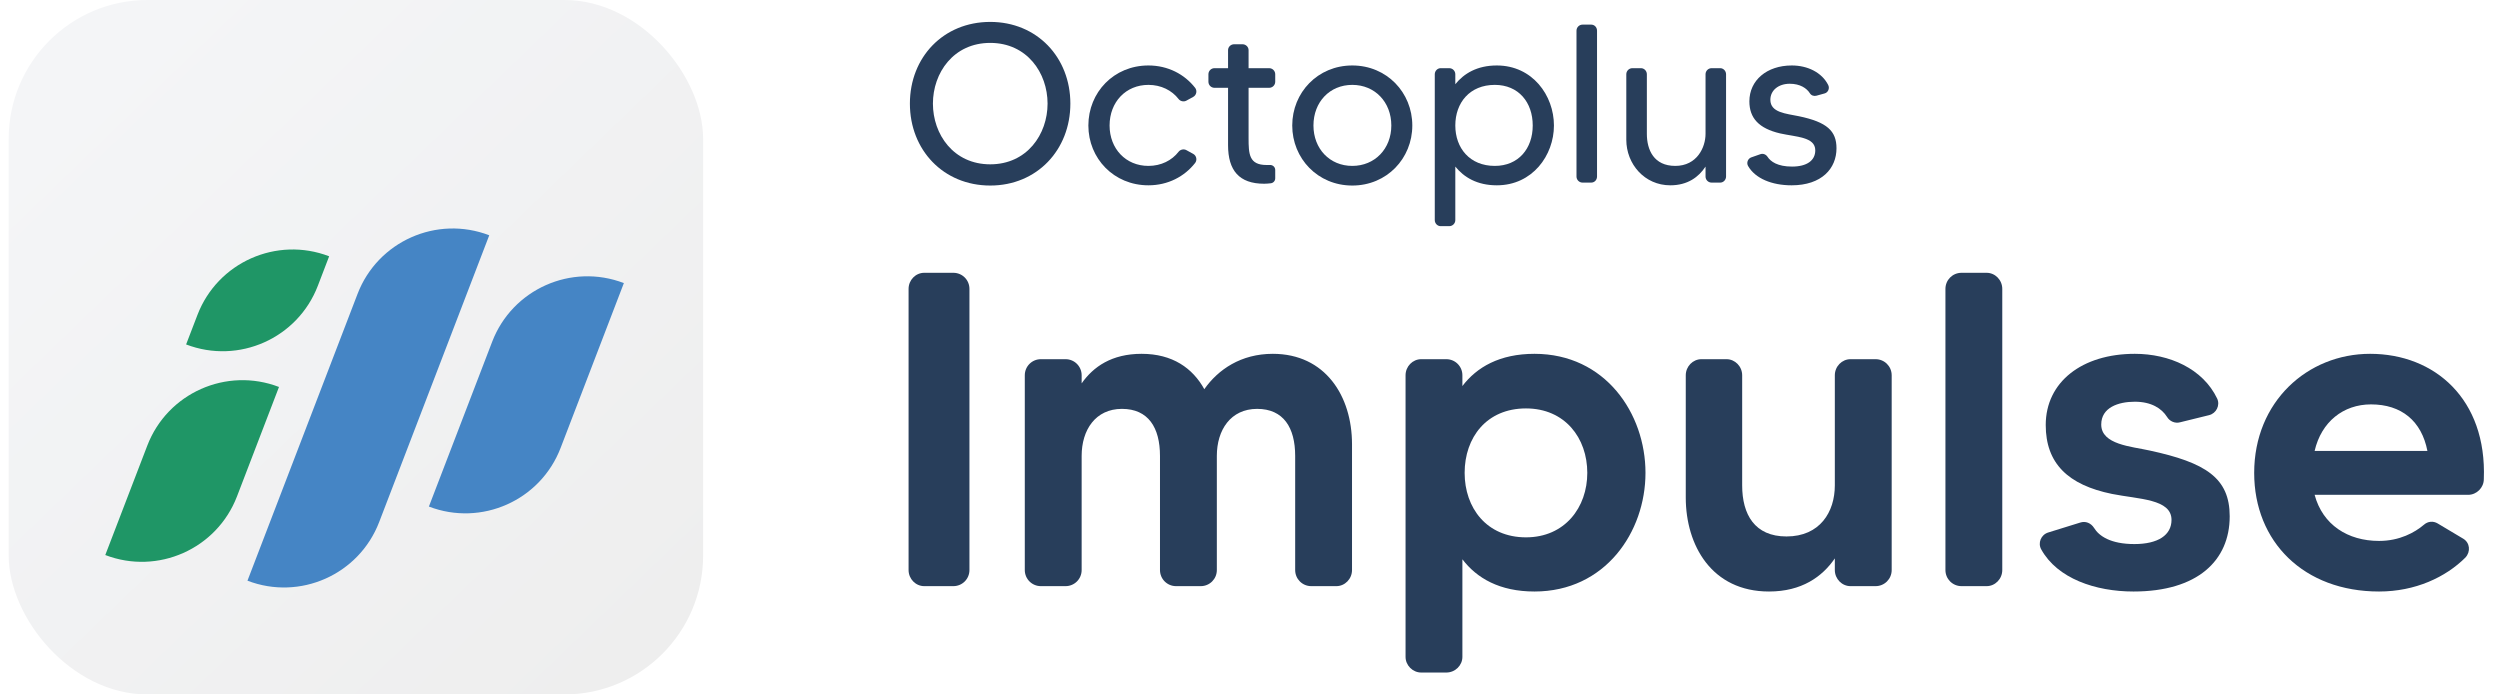 <svg width="144" height="40" viewBox="0 0 144 40" fill="none" xmlns="http://www.w3.org/2000/svg">
<path d="M57.038 1.262C59.729 1.262 61.653 3.303 61.653 5.968C61.653 8.633 59.729 10.687 57.038 10.687C54.334 10.687 52.41 8.633 52.41 5.968C52.41 3.303 54.334 1.262 57.038 1.262ZM57.038 9.465C59.157 9.465 60.34 7.736 60.34 5.968C60.34 4.2 59.157 2.471 57.038 2.471C54.919 2.471 53.736 4.2 53.736 5.968C53.736 7.736 54.919 9.465 57.038 9.465Z" fill="#283E5B"/>
<path d="M66.148 9.556C66.876 9.556 67.5 9.244 67.89 8.737C67.994 8.607 68.189 8.568 68.332 8.646L68.735 8.867C68.917 8.971 68.969 9.218 68.839 9.387C68.228 10.167 67.279 10.674 66.148 10.674C64.159 10.674 62.69 9.127 62.69 7.229C62.69 5.318 64.159 3.771 66.148 3.771C67.279 3.771 68.228 4.278 68.839 5.058C68.969 5.227 68.917 5.474 68.735 5.578L68.332 5.799C68.189 5.877 67.994 5.838 67.89 5.708C67.5 5.201 66.876 4.889 66.148 4.889C64.848 4.889 63.912 5.877 63.912 7.229C63.912 8.568 64.848 9.556 66.148 9.556Z" fill="#283E5B"/>
<path d="M73.453 4.707C73.453 4.902 73.296 5.058 73.102 5.058H71.918V7.944C71.918 8.88 71.945 9.504 72.959 9.504C73.023 9.504 73.088 9.504 73.141 9.504C73.309 9.491 73.453 9.621 73.453 9.79V10.271C73.453 10.427 73.335 10.544 73.192 10.557C73.076 10.57 72.945 10.583 72.816 10.583C71.373 10.583 70.736 9.816 70.736 8.36V5.058H69.956C69.76 5.058 69.605 4.902 69.605 4.707V4.278C69.605 4.083 69.76 3.927 69.956 3.927H70.736V2.887C70.736 2.705 70.891 2.549 71.087 2.549H71.567C71.763 2.549 71.918 2.705 71.918 2.887V3.927H73.102C73.296 3.927 73.453 4.083 73.453 4.278V4.707Z" fill="#283E5B"/>
<path d="M77.891 3.771C79.88 3.771 81.349 5.331 81.349 7.229C81.349 9.127 79.88 10.687 77.891 10.687C75.902 10.687 74.433 9.127 74.433 7.229C74.433 5.331 75.902 3.771 77.891 3.771ZM77.891 9.556C79.191 9.556 80.14 8.568 80.14 7.229C80.14 5.877 79.191 4.889 77.891 4.889C76.591 4.889 75.655 5.877 75.655 7.229C75.655 8.568 76.591 9.556 77.891 9.556Z" fill="#283E5B"/>
<path d="M86.218 3.771C88.272 3.771 89.507 5.5 89.507 7.229C89.507 8.945 88.272 10.674 86.218 10.674C85.074 10.674 84.32 10.206 83.826 9.595V12.676C83.826 12.871 83.67 13.027 83.475 13.027H82.981C82.799 13.027 82.643 12.871 82.643 12.676V4.278C82.643 4.083 82.799 3.927 82.981 3.927H83.475C83.67 3.927 83.826 4.083 83.826 4.278V4.85C84.32 4.239 85.074 3.771 86.218 3.771ZM86.101 9.556C87.466 9.556 88.285 8.555 88.285 7.229C88.285 5.89 87.466 4.889 86.101 4.889C84.658 4.889 83.826 5.916 83.826 7.229C83.826 8.529 84.658 9.556 86.101 9.556Z" fill="#283E5B"/>
<path d="M90.806 1.769C90.806 1.574 90.962 1.418 91.157 1.418H91.651C91.846 1.418 91.989 1.574 91.989 1.769V10.167C91.989 10.362 91.846 10.518 91.651 10.518H91.157C90.962 10.518 90.806 10.362 90.806 10.167V1.769Z" fill="#283E5B"/>
<path d="M98.59 3.927H99.084C99.266 3.927 99.421 4.083 99.421 4.278V10.167C99.421 10.362 99.266 10.518 99.084 10.518H98.59C98.394 10.518 98.239 10.362 98.239 10.167V9.595C97.849 10.193 97.212 10.674 96.21 10.674C94.728 10.674 93.675 9.452 93.675 8.048V4.278C93.675 4.083 93.832 3.927 94.026 3.927H94.52C94.703 3.927 94.859 4.083 94.859 4.278V7.71C94.859 8.633 95.261 9.556 96.496 9.556C97.745 9.556 98.239 8.49 98.239 7.71V4.278C98.239 4.083 98.394 3.927 98.59 3.927Z" fill="#283E5B"/>
<path d="M103.624 6.696C105.236 7.034 105.782 7.541 105.782 8.542C105.782 9.699 104.937 10.674 103.195 10.674C102.064 10.674 101.102 10.284 100.686 9.556C100.582 9.361 100.686 9.127 100.881 9.062L101.401 8.88C101.557 8.828 101.713 8.893 101.804 9.023C101.986 9.309 102.389 9.595 103.221 9.595C104.079 9.595 104.56 9.244 104.56 8.659C104.56 7.879 103.455 7.892 102.532 7.684C101.31 7.398 100.764 6.8 100.764 5.838C100.764 4.629 101.765 3.771 103.208 3.771C104.118 3.771 104.937 4.174 105.301 4.889C105.405 5.084 105.301 5.331 105.093 5.383L104.625 5.513C104.482 5.552 104.326 5.5 104.248 5.37C104.066 5.084 103.689 4.824 103.091 4.824C102.441 4.824 101.973 5.201 101.973 5.747C101.973 6.488 102.87 6.54 103.624 6.696Z" fill="#283E5B"/>
<path d="M52.334 16.641C52.334 16.125 52.746 15.713 53.236 15.713H54.912C55.428 15.713 55.84 16.125 55.84 16.641V32.834C55.84 33.349 55.428 33.762 54.912 33.762H53.236C52.746 33.762 52.334 33.349 52.334 32.834V16.641Z" fill="#283E5B"/>
<path d="M73.313 20.38C76.329 20.38 77.876 22.803 77.876 25.588V32.834C77.876 33.349 77.464 33.762 76.974 33.762H75.53C75.014 33.762 74.602 33.349 74.602 32.834V26.259C74.602 24.634 73.931 23.551 72.41 23.551C70.889 23.551 70.09 24.763 70.09 26.259V32.834C70.09 33.349 69.677 33.762 69.161 33.762H67.743C67.228 33.762 66.815 33.349 66.815 32.834V26.259C66.815 24.634 66.145 23.551 64.623 23.551C63.102 23.551 62.303 24.763 62.303 26.259V32.834C62.303 33.349 61.89 33.762 61.375 33.762H59.956C59.441 33.762 59.028 33.349 59.028 32.834V21.617C59.028 21.102 59.441 20.689 59.956 20.689H61.375C61.89 20.689 62.303 21.102 62.303 21.617V22.081C62.973 21.128 64.03 20.38 65.758 20.38C67.537 20.38 68.697 21.205 69.368 22.417C70.167 21.282 71.482 20.38 73.313 20.38Z" fill="#283E5B"/>
<path d="M88.386 20.38C92.46 20.38 94.78 23.809 94.78 27.238C94.78 30.642 92.46 34.071 88.386 34.071C86.374 34.071 85.059 33.298 84.234 32.215V37.836C84.234 38.325 83.822 38.738 83.306 38.738H81.862C81.372 38.738 80.96 38.325 80.96 37.836V21.617C80.96 21.102 81.372 20.689 81.862 20.689H83.306C83.822 20.689 84.234 21.102 84.234 21.617V22.236C85.059 21.153 86.374 20.38 88.386 20.38ZM87.896 30.951C90.139 30.951 91.428 29.224 91.428 27.238C91.428 25.227 90.139 23.525 87.896 23.525C85.627 23.525 84.363 25.201 84.363 27.238C84.363 29.25 85.627 30.951 87.896 30.951Z" fill="#283E5B"/>
<path d="M106.589 20.689H108.032C108.548 20.689 108.961 21.102 108.961 21.617V32.834C108.961 33.349 108.548 33.762 108.032 33.762H106.589C106.099 33.762 105.686 33.349 105.686 32.834V32.163C104.964 33.22 103.778 34.071 101.896 34.071C98.596 34.071 97.1 31.415 97.1 28.657V21.617C97.1 21.102 97.513 20.689 98.002 20.689H99.446C99.936 20.689 100.349 21.102 100.349 21.617V27.96C100.349 29.636 101.071 30.9 102.901 30.9C104.835 30.9 105.686 29.482 105.686 27.96V21.617C105.686 21.102 106.099 20.689 106.589 20.689Z" fill="#283E5B"/>
<path d="M112.057 16.641C112.057 16.125 112.469 15.713 112.985 15.713H114.429C114.919 15.713 115.331 16.125 115.331 16.641V32.834C115.331 33.349 114.919 33.762 114.429 33.762H112.985C112.469 33.762 112.057 33.349 112.057 32.834V16.641Z" fill="#283E5B"/>
<path d="M123.816 25.949C127.039 26.645 128.431 27.522 128.431 29.739C128.431 32.292 126.575 34.071 122.888 34.071C120.696 34.071 118.505 33.323 117.576 31.647C117.37 31.286 117.551 30.797 117.989 30.668L119.82 30.1C120.129 29.997 120.438 30.126 120.619 30.41C120.902 30.874 121.573 31.338 122.939 31.338C124.306 31.338 125.079 30.822 125.079 29.946C125.079 28.734 123.197 28.76 121.65 28.45C119.123 27.934 117.834 26.697 117.834 24.48C117.834 22.004 119.923 20.38 122.965 20.38C124.951 20.38 126.884 21.231 127.709 22.958C127.89 23.345 127.658 23.809 127.245 23.912L125.569 24.325C125.286 24.402 124.976 24.273 124.822 24.015C124.512 23.525 123.919 23.139 122.965 23.139C122.011 23.139 121.031 23.474 121.031 24.454C121.031 25.614 122.785 25.717 123.816 25.949Z" fill="#283E5B"/>
<path d="M136.519 20.38C140.232 20.38 143.248 22.984 143.068 27.599C143.068 28.089 142.655 28.502 142.165 28.502H133.322C133.786 30.229 135.23 31.157 137.034 31.157C138.22 31.157 139.097 30.668 139.613 30.229C139.845 30.023 140.154 29.997 140.412 30.152L141.882 31.029C142.269 31.261 142.32 31.776 142.011 32.111C140.876 33.246 139.123 34.071 137.034 34.071C132.703 34.071 129.841 31.209 129.841 27.238C129.841 23.139 132.909 20.38 136.519 20.38ZM133.322 25.975H139.819C139.484 24.247 138.324 23.293 136.57 23.293C134.972 23.293 133.708 24.299 133.322 25.975Z" fill="#283E5B"/>
<rect x="0.5" width="40" height="40" rx="8" fill="url(#paint0_linear_7865_13319)"/>
<g filter="url(#filter0_di_7865_13319)">
<path d="M7.984 22.167C9.146 19.139 12.543 17.627 15.57 18.789L13.151 25.092C11.989 28.119 8.592 29.632 5.564 28.47L7.984 22.167Z" fill="#1F9666"/>
<path d="M10.873 14.64C12.035 11.612 15.432 10.1 18.459 11.262L17.807 12.963C16.645 15.99 13.248 17.502 10.22 16.34L10.873 14.64Z" fill="#1F9666"/>
<path d="M20.095 13.429C21.257 10.402 24.654 8.89 27.681 10.052L21.34 26.571C20.178 29.598 16.781 31.11 13.754 29.948L20.095 13.429Z" fill="#4585C5"/>
<path d="M27.849 16.184C29.011 13.156 32.408 11.644 35.435 12.806L31.791 22.301C30.629 25.328 27.232 26.84 24.204 25.678L27.849 16.184Z" fill="#4585C5"/>
</g>
<defs>
<filter id="filter0_di_7865_13319" x="3.564" y="9.66" width="33.871" height="24.68" filterUnits="userSpaceOnUse" color-interpolation-filters="sRGB">
<feFlood flood-opacity="0" result="BackgroundImageFix"/>
<feColorMatrix in="SourceAlpha" type="matrix" values="0 0 0 0 0 0 0 0 0 0 0 0 0 0 0 0 0 0 127 0" result="hardAlpha"/>
<feOffset dy="2"/>
<feGaussianBlur stdDeviation="1"/>
<feComposite in2="hardAlpha" operator="out"/>
<feColorMatrix type="matrix" values="0 0 0 0 0 0 0 0 0 0 0 0 0 0 0 0 0 0 0.25 0"/>
<feBlend mode="normal" in2="BackgroundImageFix" result="effect1_dropShadow_7865_13319"/>
<feBlend mode="normal" in="SourceGraphic" in2="effect1_dropShadow_7865_13319" result="shape"/>
<feColorMatrix in="SourceAlpha" type="matrix" values="0 0 0 0 0 0 0 0 0 0 0 0 0 0 0 0 0 0 127 0" result="hardAlpha"/>
<feOffset dx="0.5" dy="1.5"/>
<feGaussianBlur stdDeviation="1"/>
<feComposite in2="hardAlpha" operator="arithmetic" k2="-1" k3="1"/>
<feColorMatrix type="matrix" values="0 0 0 0 0 0 0 0 0 0 0 0 0 0 0 0 0 0 0.15 0"/>
<feBlend mode="normal" in2="shape" result="effect2_innerShadow_7865_13319"/>
</filter>
<linearGradient id="paint0_linear_7865_13319" x1="5.372" y1="4.036" x2="37.441" y2="37.345" gradientUnits="userSpaceOnUse">
<stop stop-color="#F4F5F7"/>
<stop offset="1" stop-color="#EEEEEE"/>
</linearGradient>
</defs>
</svg>
